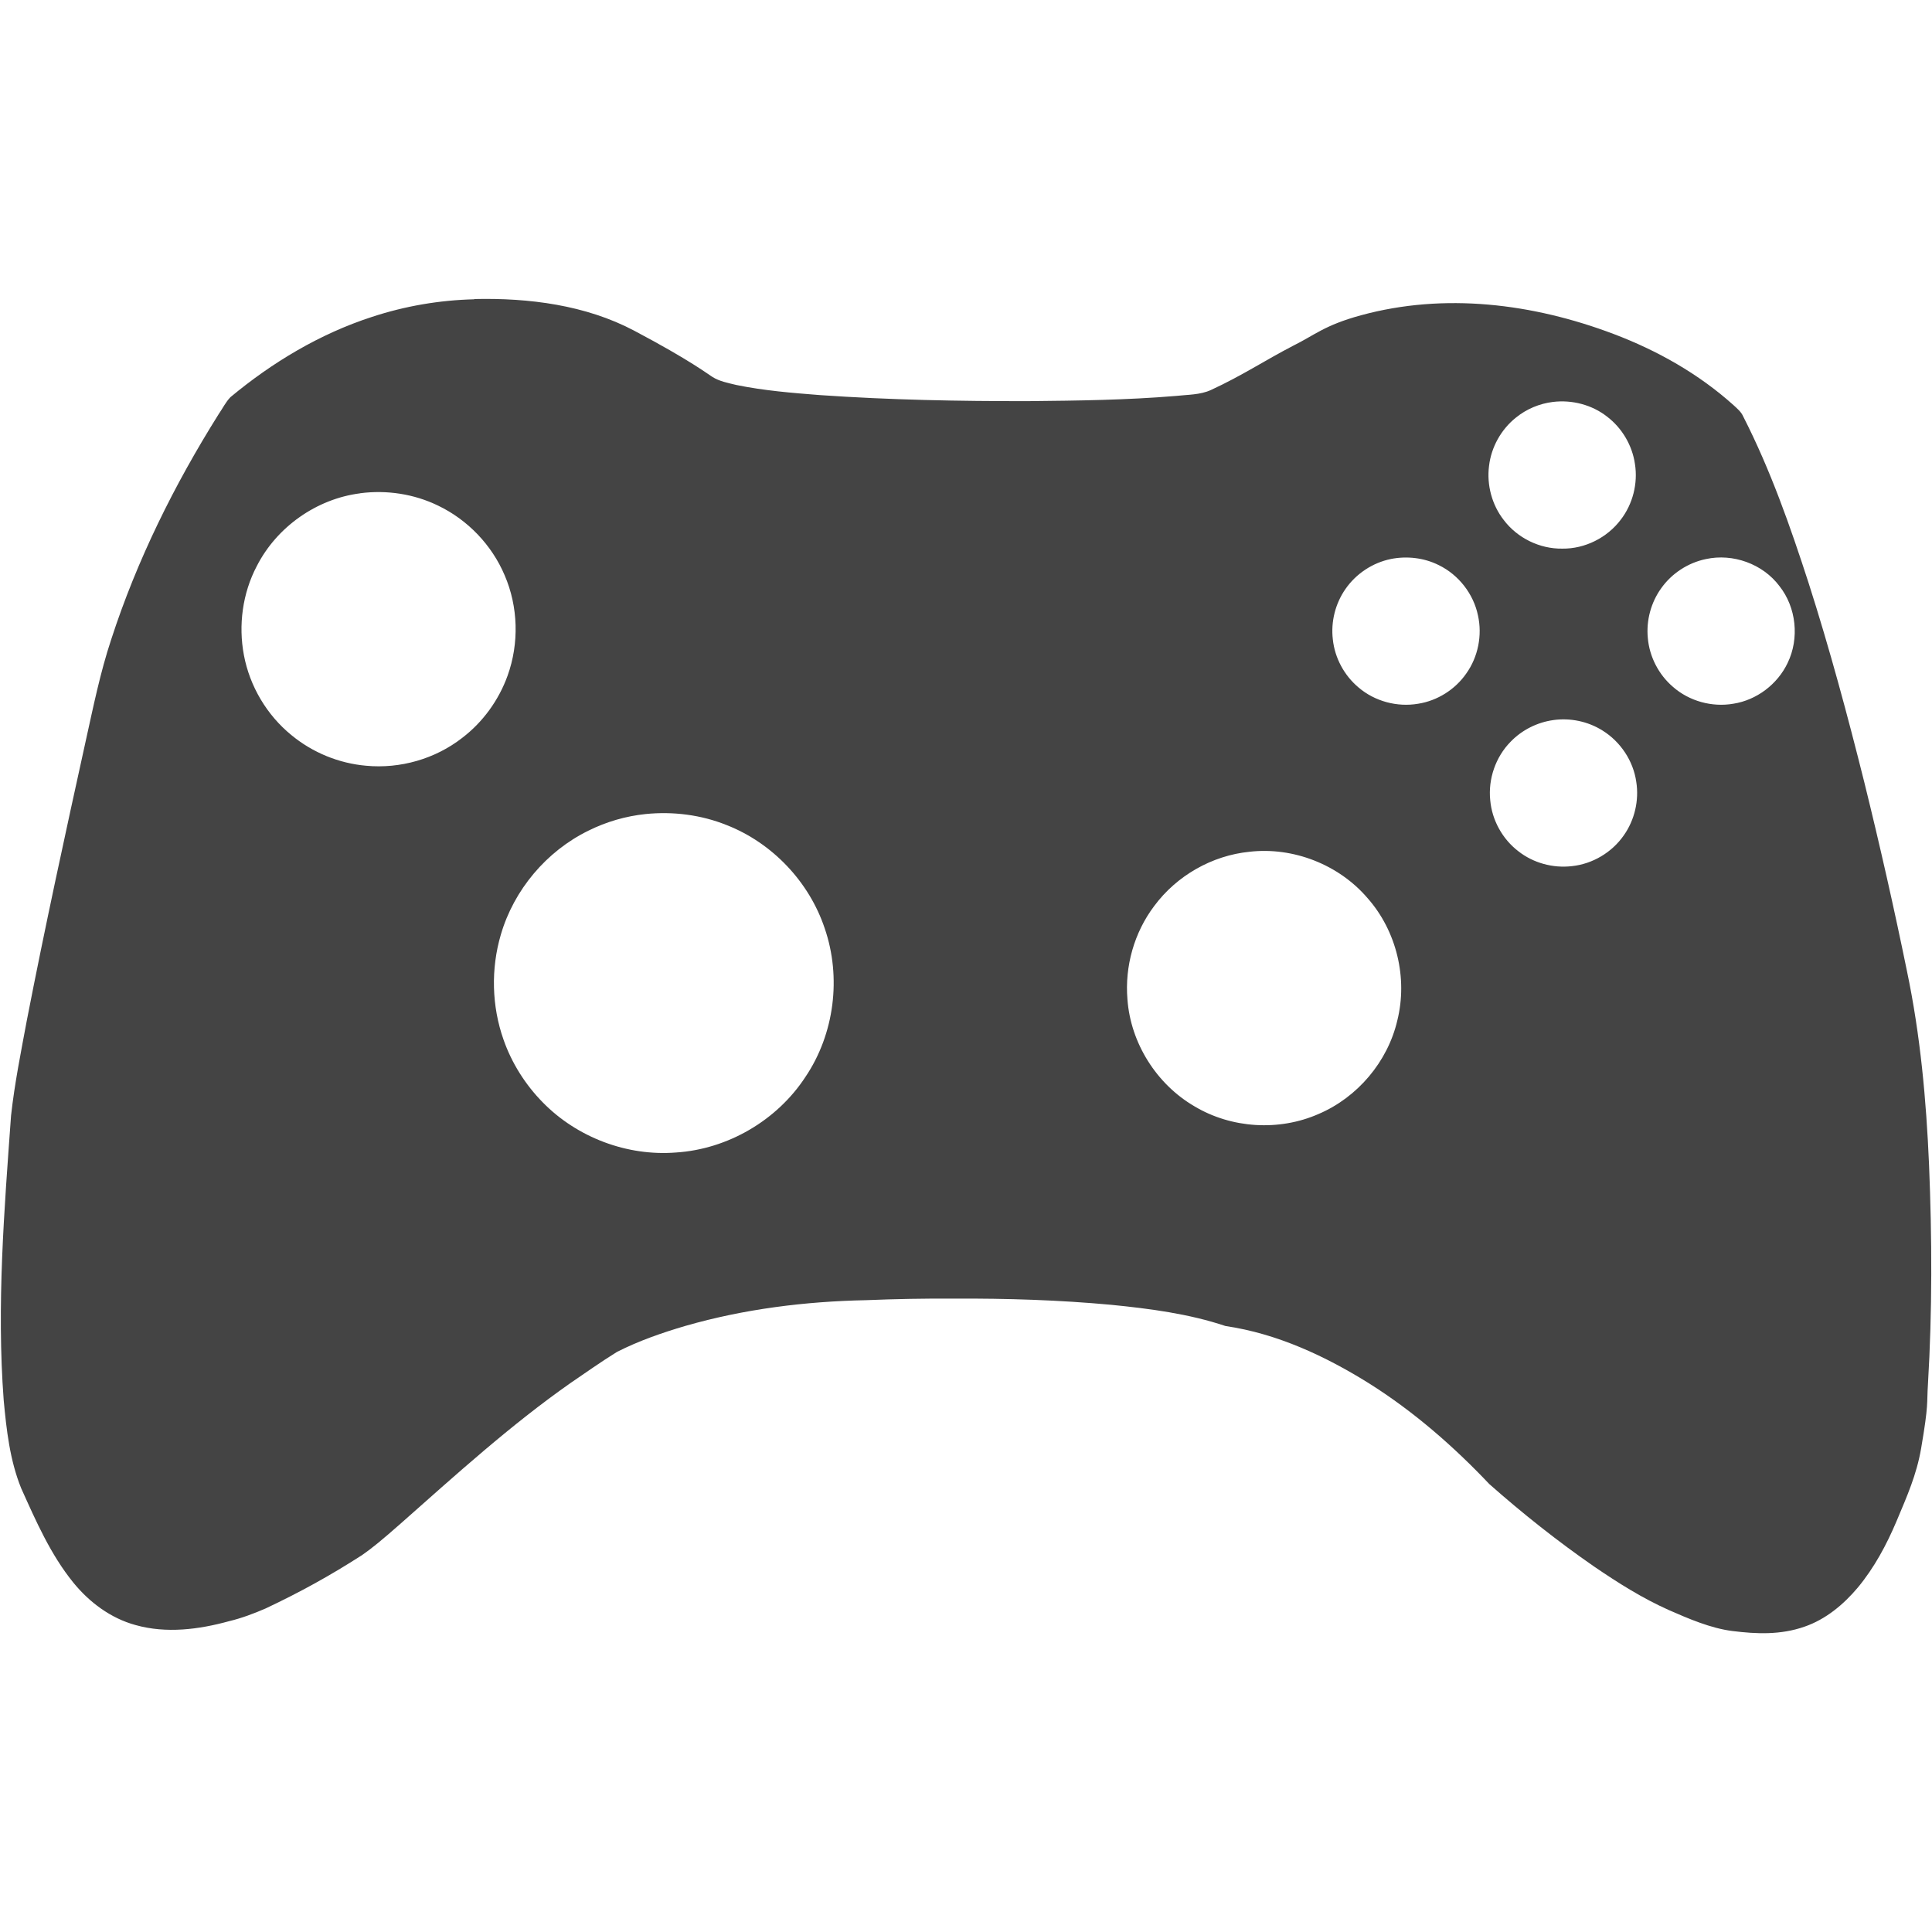 <!-- Generated by IcoMoon.io -->
<svg version="1.1" xmlns="http://www.w3.org/2000/svg" width="32" height="32" viewBox="0 0 32 32">
<title>pxbox</title>
<path fill="#444" d="M7.855 4.953c0.907-0.021 1.847 0.1 2.647 0.523 0.944 0.499 1.245 0.737 1.299 0.768 0.119 0.074 0.259 0.099 0.393 0.132 0.457 0.094 0.924 0.132 1.388 0.168 1.15 0.080 2.303 0.102 3.455 0.1 0.814-0.008 1.628-0.018 2.439-0.086 0.194-0.022 0.401-0.016 0.58-0.098 0.517-0.238 0.901-0.495 1.358-0.731 0.359-0.177 0.522-0.342 1.128-0.507 1.381-0.377 2.843-0.198 4.188 0.311 0.721 0.273 1.407 0.66 1.982 1.177 0.060 0.056 0.127 0.11 0.161 0.188 0.451 0.883 0.78 1.822 1.085 2.764 0.348 1.088 0.645 2.192 0.922 3.3 0.256 1.037 0.492 2.079 0.706 3.126 0.221 1.054 0.319 2.129 0.365 3.203 0.050 1.214 0.054 2.422-0.018 3.635-0.022 0.33 0.015 0.317-0.113 1.063-0.075 0.438-0.235 0.796-0.408 1.208-0.165 0.39-0.368 0.769-0.64 1.097-0.237 0.282-0.532 0.528-0.884 0.649-0.394 0.138-0.792 0.122-1.192 0.072-0.362-0.045-0.734-0.207-1.056-0.348-0.435-0.194-0.839-0.449-1.232-0.717-0.607-0.42-1.187-0.88-1.74-1.369-0.594-0.627-1.25-1.199-1.981-1.661-0.73-0.457-1.531-0.831-2.389-0.957-0.61-0.204-1.252-0.287-1.89-0.351-0.864-0.080-1.731-0.107-2.598-0.103-0.488-0.003-0.976 0.006-1.463 0.026-1.009 0.020-2.020 0.146-2.991 0.425-0.389 0.114-0.775 0.248-1.137 0.432-0.261 0.162-0.512 0.339-0.765 0.512-1 0.701-1.904 1.523-2.82 2.333-0.306 0.27-0.484 0.415-0.638 0.521-0.531 0.341-1.024 0.613-1.594 0.882-0.19 0.083-0.405 0.164-0.608 0.212-0.501 0.138-1.041 0.207-1.549 0.064-0.411-0.112-0.765-0.377-1.031-0.704-0.377-0.465-0.619-1.019-0.863-1.561-0.188-0.464-0.244-0.967-0.29-1.462-0.118-1.57 0.009-3.144 0.122-4.71 0.058-0.53 0.164-1.053 0.261-1.576 0.301-1.549 0.637-3.091 0.976-4.631 0.125-0.564 0.24-1.132 0.422-1.681 0.426-1.313 1.044-2.559 1.777-3.727 0.066-0.095 0.117-0.202 0.198-0.286 0.693-0.576 1.481-1.049 2.341-1.328 0.548-0.181 1.122-0.279 1.699-0.293zM25.723 6.657c-0.224 0.027-0.441 0.118-0.616 0.261-0.244 0.195-0.408 0.489-0.444 0.8-0.040 0.314 0.048 0.644 0.243 0.894 0.225 0.299 0.596 0.481 0.971 0.475 0.373 0.005 0.742-0.18 0.967-0.478 0.2-0.259 0.287-0.601 0.236-0.923-0.044-0.308-0.213-0.595-0.46-0.784-0.25-0.197-0.581-0.283-0.896-0.245zM5.964 8.171c-0.721 0.092-1.38 0.557-1.71 1.204-0.237 0.449-0.308 0.98-0.214 1.477 0.097 0.515 0.38 0.992 0.786 1.323 0.349 0.289 0.787 0.469 1.239 0.508 0.563 0.053 1.144-0.113 1.59-0.461 0.343-0.261 0.606-0.625 0.752-1.030 0.193-0.535 0.177-1.143-0.049-1.665-0.212-0.5-0.611-0.917-1.101-1.152-0.398-0.194-0.854-0.263-1.293-0.205zM23.036 9.259c-0.302 0.062-0.576 0.244-0.751 0.497-0.168 0.241-0.244 0.543-0.209 0.835 0.032 0.307 0.189 0.597 0.425 0.795 0.268 0.23 0.64 0.33 0.989 0.27 0.319-0.050 0.614-0.237 0.797-0.502 0.195-0.274 0.266-0.632 0.193-0.96-0.074-0.357-0.32-0.673-0.648-0.833-0.244-0.123-0.53-0.155-0.797-0.102zM28.255 9.26c-0.296 0.061-0.566 0.237-0.74 0.483-0.17 0.236-0.25 0.534-0.222 0.823 0.026 0.311 0.18 0.608 0.416 0.81 0.269 0.237 0.647 0.341 1 0.28 0.387-0.060 0.733-0.323 0.9-0.676 0.197-0.406 0.144-0.92-0.137-1.274-0.276-0.367-0.77-0.544-1.217-0.446zM25.727 11.927c-0.266 0.037-0.519 0.164-0.706 0.358-0.249 0.252-0.375 0.618-0.338 0.97 0.029 0.329 0.202 0.642 0.464 0.843 0.248 0.196 0.576 0.285 0.889 0.248 0.342-0.036 0.664-0.228 0.86-0.511 0.179-0.254 0.254-0.578 0.206-0.884-0.049-0.348-0.261-0.666-0.559-0.851-0.241-0.152-0.536-0.213-0.817-0.173zM10.695 13.483c-0.33 0.034-0.653 0.128-0.95 0.276-0.694 0.34-1.234 0.98-1.45 1.723-0.166 0.565-0.151 1.183 0.045 1.738 0.136 0.39 0.363 0.748 0.653 1.042 0.568 0.579 1.395 0.891 2.204 0.827 0.857-0.055 1.673-0.532 2.143-1.251 0.481-0.712 0.599-1.65 0.32-2.461-0.257-0.771-0.868-1.415-1.624-1.711-0.423-0.17-0.888-0.229-1.341-0.183zM20.695 14.108c-0.621 0.062-1.207 0.397-1.578 0.899-0.331 0.438-0.489 0.999-0.443 1.545 0.052 0.725 0.483 1.407 1.11 1.772 0.613 0.367 1.402 0.415 2.056 0.127 0.645-0.275 1.145-0.866 1.304-1.549 0.175-0.702-0.012-1.481-0.491-2.024-0.475-0.557-1.232-0.854-1.959-0.77z"></path>
</svg>
